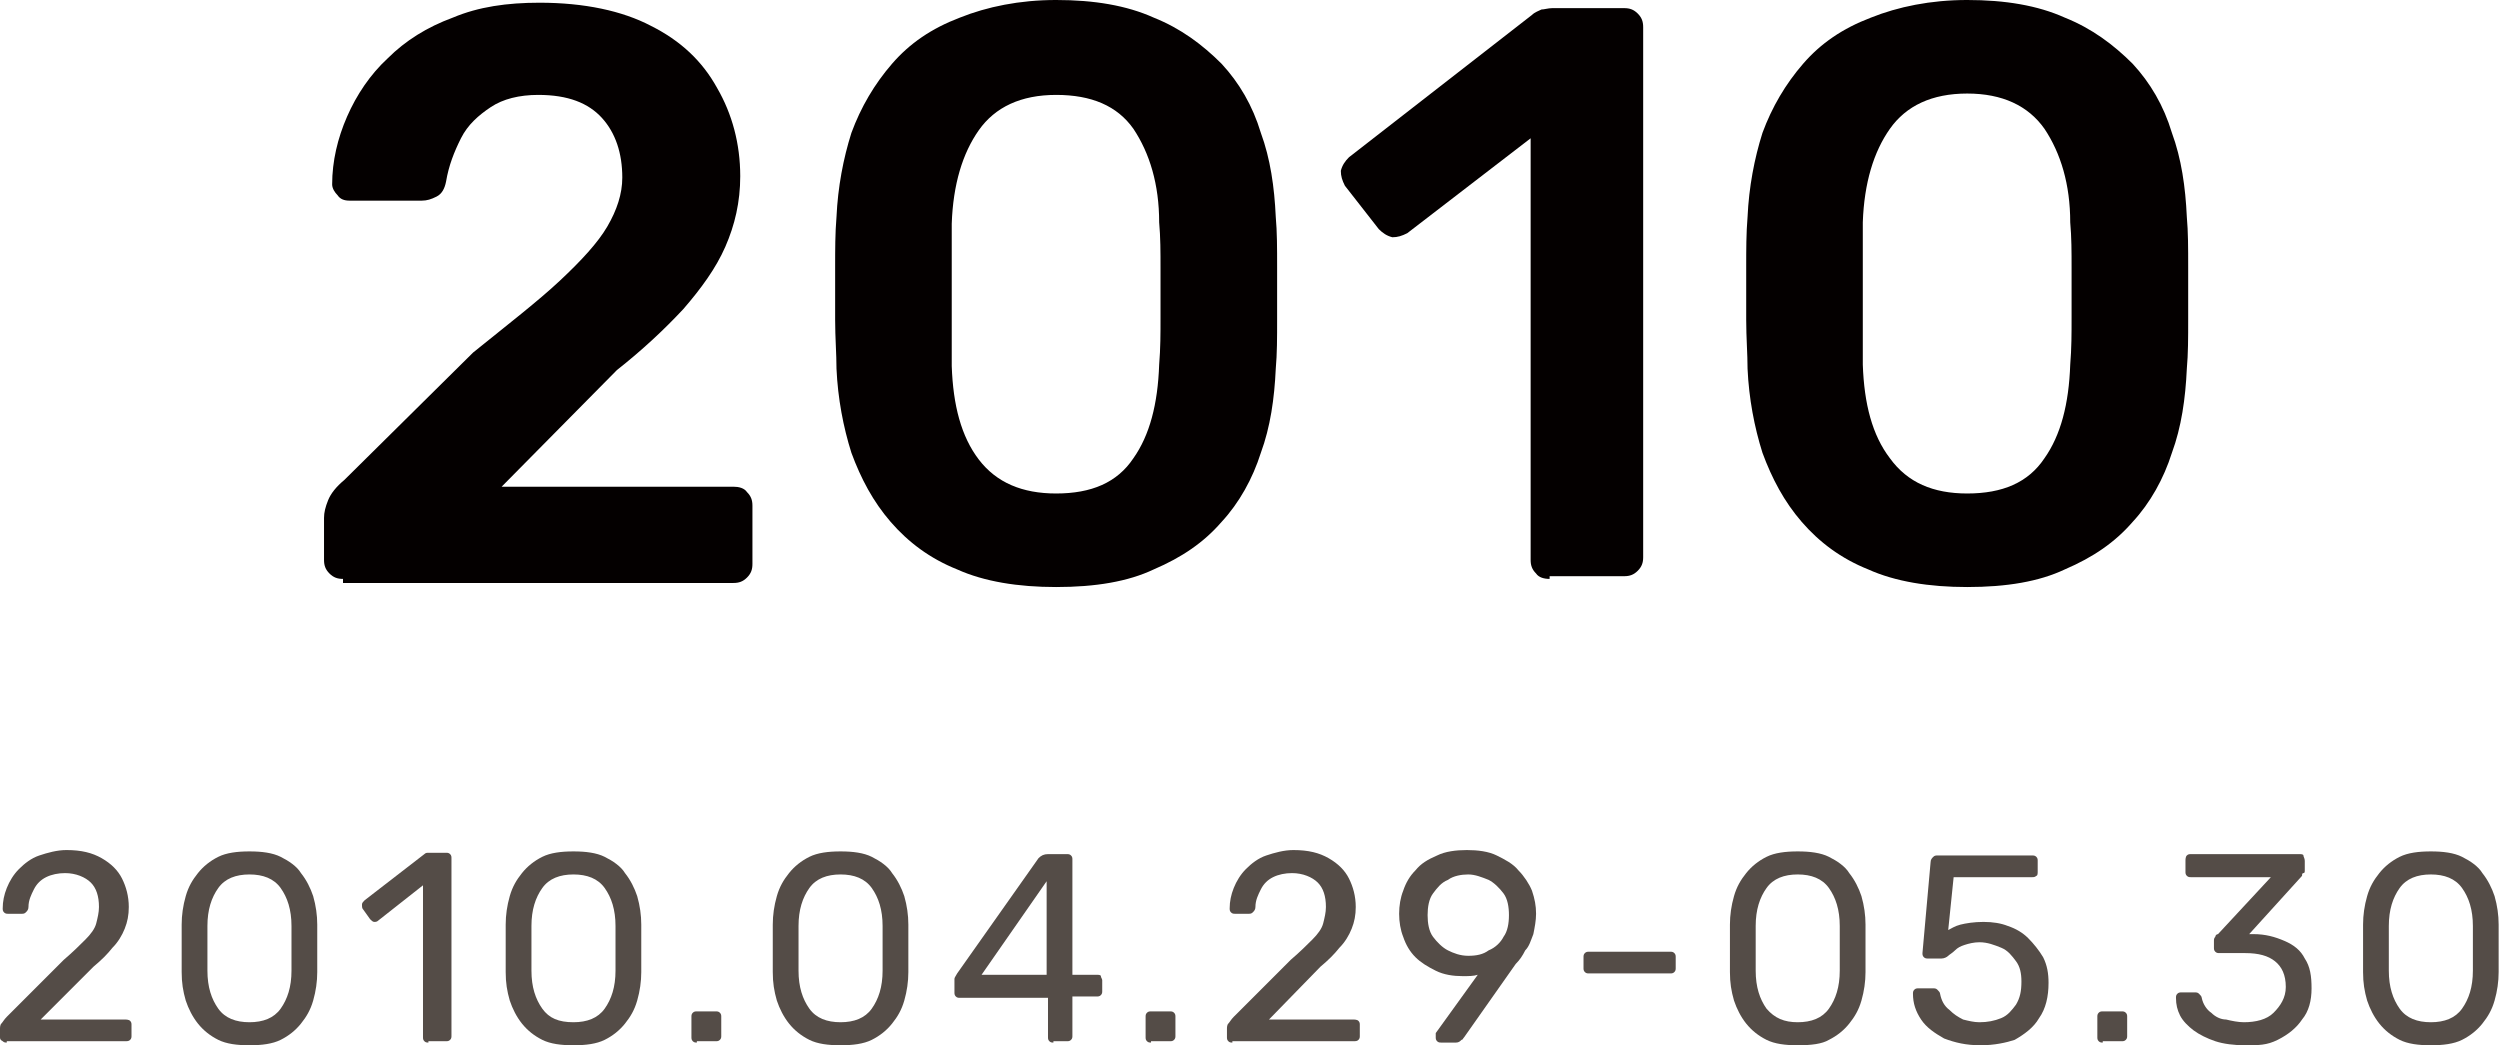 <?xml version="1.0" encoding="utf-8"?>
<!-- Generator: Adobe Illustrator 25.3.1, SVG Export Plug-In . SVG Version: 6.00 Build 0)  -->
<svg version="1.1" id="レイヤー_1" xmlns="http://www.w3.org/2000/svg" xmlns:xlink="http://www.w3.org/1999/xlink" x="0px"
	 y="0px" width="184.4px" height="77.1px" viewBox="0 0 184.4 77.1" style="enable-background:new 0 0 184.4 77.1;"
	 xml:space="preserve">
<style type="text/css">
	.st0{fill:#544C47;}
	.st1{fill:#040000;}
</style>
<g>
	<g>
		<g>
			<g>
				<path class="st0" d="M0.5,76.9c-0.1,0-0.2,0-0.3-0.1C0,76.7,0,76.6,0,76.5v-0.6c0-0.1,0-0.3,0.1-0.4c0.1-0.1,0.2-0.3,0.4-0.5
					l4.2-4.2c0.7-0.6,1.2-1.1,1.6-1.5c0.4-0.4,0.7-0.8,0.8-1.2s0.2-0.8,0.2-1.2c0-0.8-0.2-1.4-0.6-1.8c-0.4-0.4-1.1-0.7-1.9-0.7
					c-0.5,0-1,0.1-1.4,0.3c-0.4,0.2-0.7,0.5-0.9,0.9c-0.2,0.4-0.4,0.8-0.4,1.3c0,0.2-0.1,0.3-0.2,0.4c-0.1,0.1-0.2,0.1-0.3,0.1h-1
					c-0.1,0-0.2,0-0.3-0.1S0.2,67.1,0.2,67c0-0.5,0.1-1,0.3-1.5s0.5-1,0.9-1.4c0.4-0.4,0.9-0.8,1.5-1s1.3-0.4,2-0.4
					c1.1,0,1.9,0.2,2.6,0.6c0.7,0.4,1.2,0.9,1.5,1.5c0.3,0.6,0.5,1.3,0.5,2.1c0,0.6-0.1,1.1-0.3,1.6c-0.2,0.5-0.5,1-0.9,1.4
					c-0.4,0.5-0.8,0.9-1.4,1.4L3,75.2h6.2c0.1,0,0.3,0,0.4,0.1c0.1,0.1,0.1,0.2,0.1,0.3v0.8c0,0.1,0,0.2-0.1,0.3
					c-0.1,0.1-0.2,0.1-0.4,0.1H0.5z"/>
				<path class="st0" d="M18.4,77.1c-0.9,0-1.7-0.1-2.3-0.4c-0.6-0.3-1.1-0.7-1.5-1.2s-0.7-1.1-0.9-1.7c-0.2-0.7-0.3-1.3-0.3-2.1
					c0-0.4,0-0.7,0-1.1s0-0.8,0-1.2s0-0.8,0-1.2c0-0.7,0.1-1.4,0.3-2.1s0.5-1.2,0.9-1.7s0.9-0.9,1.5-1.2c0.6-0.3,1.4-0.4,2.3-0.4
					c0.9,0,1.7,0.1,2.3,0.4c0.6,0.3,1.2,0.7,1.5,1.2c0.4,0.5,0.7,1.1,0.9,1.7c0.2,0.7,0.3,1.4,0.3,2.1c0,0.4,0,0.8,0,1.2
					s0,0.8,0,1.2s0,0.8,0,1.1c0,0.7-0.1,1.4-0.3,2.1c-0.2,0.7-0.5,1.2-0.9,1.7c-0.4,0.5-0.9,0.9-1.5,1.2
					C20.1,77,19.3,77.1,18.4,77.1z M18.4,75.4c1,0,1.8-0.3,2.3-1c0.5-0.7,0.8-1.6,0.8-2.8c0-0.4,0-0.8,0-1.1c0-0.4,0-0.7,0-1.1
					c0-0.4,0-0.7,0-1.1c0-1.2-0.3-2.1-0.8-2.8s-1.3-1-2.3-1c-1,0-1.8,0.3-2.3,1s-0.8,1.6-0.8,2.8c0,0.4,0,0.7,0,1.1
					c0,0.4,0,0.7,0,1.1c0,0.4,0,0.7,0,1.1c0,1.2,0.3,2.1,0.8,2.8C16.6,75.1,17.4,75.4,18.4,75.4z"/>
				<path class="st0" d="M31.6,76.9c-0.1,0-0.2,0-0.3-0.1c-0.1-0.1-0.1-0.2-0.1-0.3V65.3l-3.3,2.6c-0.1,0.1-0.2,0.1-0.3,0.1
					c-0.1,0-0.2-0.1-0.3-0.2l-0.5-0.7c-0.1-0.1-0.1-0.2-0.1-0.4c0-0.1,0.1-0.2,0.2-0.3l4.4-3.4c0.1-0.1,0.2-0.1,0.3-0.1
					c0.1,0,0.2,0,0.3,0h1c0.1,0,0.2,0,0.3,0.1s0.1,0.2,0.1,0.3v13.1c0,0.1,0,0.2-0.1,0.3s-0.2,0.1-0.3,0.1H31.6z"/>
				<path class="st0" d="M42.3,77.1c-0.9,0-1.7-0.1-2.3-0.4c-0.6-0.3-1.1-0.7-1.5-1.2s-0.7-1.1-0.9-1.7c-0.2-0.7-0.3-1.3-0.3-2.1
					c0-0.4,0-0.7,0-1.1s0-0.8,0-1.2s0-0.8,0-1.2c0-0.7,0.1-1.4,0.3-2.1s0.5-1.2,0.9-1.7s0.9-0.9,1.5-1.2c0.6-0.3,1.4-0.4,2.3-0.4
					c0.9,0,1.7,0.1,2.3,0.4c0.6,0.3,1.2,0.7,1.5,1.2c0.4,0.5,0.7,1.1,0.9,1.7c0.2,0.7,0.3,1.4,0.3,2.1c0,0.4,0,0.8,0,1.2
					s0,0.8,0,1.2s0,0.8,0,1.1c0,0.7-0.1,1.4-0.3,2.1c-0.2,0.7-0.5,1.2-0.9,1.7c-0.4,0.5-0.9,0.9-1.5,1.2C44,77,43.2,77.1,42.3,77.1z
					 M42.3,75.4c1,0,1.8-0.3,2.3-1c0.5-0.7,0.8-1.6,0.8-2.8c0-0.4,0-0.8,0-1.1c0-0.4,0-0.7,0-1.1c0-0.4,0-0.7,0-1.1
					c0-1.2-0.3-2.1-0.8-2.8s-1.3-1-2.3-1c-1,0-1.8,0.3-2.3,1s-0.8,1.6-0.8,2.8c0,0.4,0,0.7,0,1.1c0,0.4,0,0.7,0,1.1
					c0,0.4,0,0.7,0,1.1c0,1.2,0.3,2.1,0.8,2.8C40.5,75.1,41.2,75.4,42.3,75.4z"/>
				<path class="st0" d="M51.4,76.9c-0.1,0-0.2,0-0.3-0.1S51,76.6,51,76.5V75c0-0.1,0-0.2,0.1-0.3c0.1-0.1,0.2-0.1,0.3-0.1h1.4
					c0.1,0,0.2,0,0.3,0.1c0.1,0.1,0.1,0.2,0.1,0.3v1.4c0,0.1,0,0.2-0.1,0.3c-0.1,0.1-0.2,0.1-0.3,0.1H51.4z"/>
				<path class="st0" d="M62,77.1c-0.9,0-1.7-0.1-2.3-0.4c-0.6-0.3-1.1-0.7-1.5-1.2s-0.7-1.1-0.9-1.7c-0.2-0.7-0.3-1.3-0.3-2.1
					c0-0.4,0-0.7,0-1.1s0-0.8,0-1.2s0-0.8,0-1.2c0-0.7,0.1-1.4,0.3-2.1s0.5-1.2,0.9-1.7s0.9-0.9,1.5-1.2c0.6-0.3,1.4-0.4,2.3-0.4
					c0.9,0,1.7,0.1,2.3,0.4c0.6,0.3,1.2,0.7,1.5,1.2c0.4,0.5,0.7,1.1,0.9,1.7c0.2,0.7,0.3,1.4,0.3,2.1c0,0.4,0,0.8,0,1.2
					s0,0.8,0,1.2s0,0.8,0,1.1c0,0.7-0.1,1.4-0.3,2.1c-0.2,0.7-0.5,1.2-0.9,1.7c-0.4,0.5-0.9,0.9-1.5,1.2C63.7,77,62.9,77.1,62,77.1z
					 M62,75.4c1,0,1.8-0.3,2.3-1c0.5-0.7,0.8-1.6,0.8-2.8c0-0.4,0-0.8,0-1.1c0-0.4,0-0.7,0-1.1c0-0.4,0-0.7,0-1.1
					c0-1.2-0.3-2.1-0.8-2.8s-1.3-1-2.3-1c-1,0-1.8,0.3-2.3,1s-0.8,1.6-0.8,2.8c0,0.4,0,0.7,0,1.1c0,0.4,0,0.7,0,1.1
					c0,0.4,0,0.7,0,1.1c0,1.2,0.3,2.1,0.8,2.8C60.2,75.1,61,75.4,62,75.4z"/>
				<path class="st0" d="M77.7,76.9c-0.1,0-0.2,0-0.3-0.1c-0.1-0.1-0.1-0.2-0.1-0.3v-2.9h-6.5c-0.1,0-0.2,0-0.3-0.1
					c-0.1-0.1-0.1-0.2-0.1-0.3v-0.8c0-0.1,0-0.1,0-0.2s0.1-0.2,0.2-0.4l6-8.5c0.2-0.2,0.4-0.3,0.7-0.3h1.4c0.1,0,0.2,0,0.3,0.1
					s0.1,0.2,0.1,0.3v8.5h1.8c0.1,0,0.3,0,0.3,0.1s0.1,0.2,0.1,0.3v0.8c0,0.1,0,0.2-0.1,0.3c-0.1,0.1-0.2,0.1-0.3,0.1h-1.8v2.9
					c0,0.1,0,0.2-0.1,0.3s-0.2,0.1-0.3,0.1H77.7z M72.4,71.9h4.8V65L72.4,71.9z"/>
				<path class="st0" d="M84.9,76.9c-0.1,0-0.2,0-0.3-0.1s-0.1-0.2-0.1-0.3V75c0-0.1,0-0.2,0.1-0.3c0.1-0.1,0.2-0.1,0.3-0.1h1.4
					c0.1,0,0.2,0,0.3,0.1c0.1,0.1,0.1,0.2,0.1,0.3v1.4c0,0.1,0,0.2-0.1,0.3c-0.1,0.1-0.2,0.1-0.3,0.1H84.9z"/>
				<path class="st0" d="M90.9,76.9c-0.1,0-0.2,0-0.3-0.1c-0.1-0.1-0.1-0.2-0.1-0.3v-0.6c0-0.1,0-0.3,0.1-0.4
					c0.1-0.1,0.2-0.3,0.4-0.5l4.2-4.2c0.7-0.6,1.2-1.1,1.6-1.5c0.4-0.4,0.7-0.8,0.8-1.2s0.2-0.8,0.2-1.2c0-0.8-0.2-1.4-0.6-1.8
					c-0.4-0.4-1.1-0.7-1.9-0.7c-0.5,0-1,0.1-1.4,0.3c-0.4,0.2-0.7,0.5-0.9,0.9c-0.2,0.4-0.4,0.8-0.4,1.3c0,0.2-0.1,0.3-0.2,0.4
					c-0.1,0.1-0.2,0.1-0.3,0.1h-1c-0.1,0-0.2,0-0.3-0.1s-0.1-0.2-0.1-0.3c0-0.5,0.1-1,0.3-1.5s0.5-1,0.9-1.4c0.4-0.4,0.9-0.8,1.5-1
					s1.3-0.4,2-0.4c1.1,0,1.9,0.2,2.6,0.6c0.7,0.4,1.2,0.9,1.5,1.5c0.3,0.6,0.5,1.3,0.5,2.1c0,0.6-0.1,1.1-0.3,1.6
					c-0.2,0.5-0.5,1-0.9,1.4c-0.4,0.5-0.8,0.9-1.4,1.4l-3.8,3.9h6.2c0.1,0,0.3,0,0.4,0.1c0.1,0.1,0.1,0.2,0.1,0.3v0.8
					c0,0.1,0,0.2-0.1,0.3c-0.1,0.1-0.2,0.1-0.4,0.1H90.9z"/>
				<path class="st0" d="M106.3,76.9c-0.1,0-0.2,0-0.3-0.1c-0.1-0.1-0.1-0.2-0.1-0.3c0-0.1,0-0.1,0-0.2c0,0,0-0.1,0-0.1l3.1-4.3
					c-0.3,0.1-0.7,0.1-1.1,0.1c-0.7,0-1.4-0.1-2-0.4c-0.6-0.3-1.1-0.6-1.5-1c-0.4-0.4-0.7-0.9-0.9-1.5c-0.2-0.5-0.3-1.1-0.3-1.7
					c0-0.6,0.1-1.2,0.3-1.7c0.2-0.6,0.5-1.1,0.9-1.5c0.4-0.5,0.9-0.8,1.6-1.1c0.6-0.3,1.4-0.4,2.2-0.4c0.8,0,1.6,0.1,2.2,0.4
					c0.6,0.3,1.2,0.6,1.6,1.1c0.4,0.4,0.8,1,1,1.5c0.2,0.6,0.3,1.1,0.3,1.7c0,0.5-0.1,1-0.2,1.5c-0.2,0.5-0.3,0.9-0.6,1.2
					c-0.2,0.4-0.4,0.7-0.7,1l-3.8,5.4c-0.1,0.1-0.1,0.2-0.2,0.2c-0.1,0.1-0.2,0.2-0.4,0.2H106.3z M108.3,70.5c0.6,0,1.1-0.1,1.5-0.4
					c0.5-0.2,0.9-0.6,1.1-1c0.3-0.4,0.4-1,0.4-1.6c0-0.6-0.1-1.2-0.4-1.6c-0.3-0.4-0.7-0.8-1.1-1c-0.5-0.2-1-0.4-1.5-0.4
					c-0.5,0-1.1,0.1-1.5,0.4c-0.5,0.2-0.8,0.6-1.1,1s-0.4,1-0.4,1.6c0,0.6,0.1,1.2,0.4,1.6s0.7,0.8,1.1,1
					C107.2,70.3,107.7,70.5,108.3,70.5z"/>
				<path class="st0" d="M117.2,71.8c-0.1,0-0.2,0-0.3-0.1s-0.1-0.2-0.1-0.3v-0.8c0-0.1,0-0.2,0.1-0.3s0.2-0.1,0.3-0.1h6
					c0.1,0,0.2,0,0.3,0.1s0.1,0.2,0.1,0.3v0.8c0,0.1,0,0.2-0.1,0.3s-0.2,0.1-0.3,0.1H117.2z"/>
				<path class="st0" d="M132.6,77.1c-0.9,0-1.7-0.1-2.3-0.4c-0.6-0.3-1.1-0.7-1.5-1.2s-0.7-1.1-0.9-1.7c-0.2-0.7-0.3-1.3-0.3-2.1
					c0-0.4,0-0.7,0-1.1s0-0.8,0-1.2s0-0.8,0-1.2c0-0.7,0.1-1.4,0.3-2.1s0.5-1.2,0.9-1.7s0.9-0.9,1.5-1.2c0.6-0.3,1.4-0.4,2.3-0.4
					c0.9,0,1.7,0.1,2.3,0.4c0.6,0.3,1.2,0.7,1.5,1.2c0.4,0.5,0.7,1.1,0.9,1.7c0.2,0.7,0.3,1.4,0.3,2.1c0,0.4,0,0.8,0,1.2
					s0,0.8,0,1.2s0,0.8,0,1.1c0,0.7-0.1,1.4-0.3,2.1c-0.2,0.7-0.5,1.2-0.9,1.7c-0.4,0.5-0.9,0.9-1.5,1.2
					C134.4,77,133.6,77.1,132.6,77.1z M132.6,75.4c1,0,1.8-0.3,2.3-1c0.5-0.7,0.8-1.6,0.8-2.8c0-0.4,0-0.8,0-1.1c0-0.4,0-0.7,0-1.1
					c0-0.4,0-0.7,0-1.1c0-1.2-0.3-2.1-0.8-2.8s-1.3-1-2.3-1c-1,0-1.8,0.3-2.3,1s-0.8,1.6-0.8,2.8c0,0.4,0,0.7,0,1.1
					c0,0.4,0,0.7,0,1.1c0,0.4,0,0.7,0,1.1c0,1.2,0.3,2.1,0.8,2.8C130.9,75.1,131.6,75.4,132.6,75.4z"/>
				<path class="st0" d="M146.1,77.1c-1.1,0-1.9-0.2-2.7-0.5c-0.7-0.4-1.3-0.8-1.7-1.4c-0.4-0.6-0.6-1.2-0.6-1.9
					c0-0.1,0-0.2,0.1-0.3s0.2-0.1,0.3-0.1h1.1c0.1,0,0.2,0,0.3,0.1c0.1,0.1,0.2,0.2,0.2,0.3c0.1,0.5,0.3,0.9,0.7,1.2
					c0.3,0.3,0.6,0.5,1,0.7c0.4,0.1,0.8,0.2,1.2,0.2c0.6,0,1.1-0.1,1.6-0.3c0.5-0.2,0.8-0.6,1.1-1c0.3-0.5,0.4-1,0.4-1.7
					c0-0.6-0.1-1.1-0.4-1.5c-0.3-0.4-0.6-0.8-1.1-1c-0.5-0.2-1-0.4-1.6-0.4c-0.4,0-0.8,0.1-1.1,0.2c-0.3,0.1-0.5,0.2-0.7,0.4
					s-0.4,0.3-0.5,0.4s-0.3,0.2-0.5,0.2h-1c-0.1,0-0.2,0-0.3-0.1c-0.1-0.1-0.1-0.2-0.1-0.3l0.6-6.7c0-0.2,0.1-0.3,0.2-0.4
					s0.2-0.1,0.3-0.1h7c0.1,0,0.2,0,0.3,0.1c0.1,0.1,0.1,0.2,0.1,0.3v0.8c0,0.1,0,0.3-0.1,0.3c-0.1,0.1-0.2,0.1-0.3,0.1h-5.8
					l-0.4,3.9c0.2-0.1,0.5-0.3,0.9-0.4s1-0.2,1.7-0.2c0.7,0,1.3,0.1,1.8,0.3c0.6,0.2,1.1,0.5,1.5,0.9s0.8,0.9,1.1,1.4
					c0.3,0.6,0.4,1.2,0.4,1.9c0,1-0.2,1.9-0.7,2.6c-0.4,0.7-1.1,1.2-1.8,1.6C148,76.9,147.1,77.1,146.1,77.1z"/>
				<path class="st0" d="M155.1,76.9c-0.1,0-0.2,0-0.3-0.1s-0.1-0.2-0.1-0.3V75c0-0.1,0-0.2,0.1-0.3c0.1-0.1,0.2-0.1,0.3-0.1h1.4
					c0.1,0,0.2,0,0.3,0.1c0.1,0.1,0.1,0.2,0.1,0.3v1.4c0,0.1,0,0.2-0.1,0.3c-0.1,0.1-0.2,0.1-0.3,0.1H155.1z"/>
				<path class="st0" d="M165.6,77.1c-0.8,0-1.6-0.1-2.2-0.3c-0.6-0.2-1.2-0.5-1.6-0.8c-0.4-0.3-0.8-0.7-1-1.1
					c-0.2-0.4-0.3-0.8-0.3-1.3c0-0.1,0-0.2,0.1-0.3c0.1-0.1,0.2-0.1,0.3-0.1h1c0.1,0,0.2,0,0.3,0.1c0.1,0.1,0.2,0.2,0.2,0.3
					c0.1,0.5,0.4,0.9,0.7,1.1c0.3,0.3,0.7,0.5,1.1,0.5c0.4,0.1,0.9,0.2,1.3,0.2c0.9,0,1.7-0.2,2.2-0.7s0.9-1.1,0.9-1.9
					c0-0.9-0.3-1.5-0.8-1.9c-0.5-0.4-1.2-0.6-2.2-0.6h-1.9c-0.1,0-0.2,0-0.3-0.1s-0.1-0.2-0.1-0.3v-0.5c0-0.1,0-0.2,0.1-0.3
					c0-0.1,0.1-0.2,0.2-0.2l3.9-4.2h-5.9c-0.1,0-0.2,0-0.3-0.1s-0.1-0.2-0.1-0.3v-0.8c0-0.1,0-0.3,0.1-0.4s0.2-0.1,0.3-0.1h8
					c0.1,0,0.3,0,0.3,0.1s0.1,0.2,0.1,0.4v0.7c0,0.1,0,0.2-0.1,0.2s-0.1,0.1-0.1,0.2l-3.9,4.3l0.3,0c0.9,0,1.6,0.2,2.3,0.5
					c0.7,0.3,1.2,0.7,1.5,1.3c0.4,0.6,0.5,1.3,0.5,2.2c0,0.9-0.2,1.7-0.7,2.3c-0.4,0.6-1,1.1-1.8,1.5S166.6,77.1,165.6,77.1z"/>
				<path class="st0" d="M179.3,77.1c-0.9,0-1.7-0.1-2.3-0.4c-0.6-0.3-1.1-0.7-1.5-1.2s-0.7-1.1-0.9-1.7c-0.2-0.7-0.3-1.3-0.3-2.1
					c0-0.4,0-0.7,0-1.1s0-0.8,0-1.2s0-0.8,0-1.2c0-0.7,0.1-1.4,0.3-2.1s0.5-1.2,0.9-1.7s0.9-0.9,1.5-1.2c0.6-0.3,1.4-0.4,2.3-0.4
					c0.9,0,1.7,0.1,2.3,0.4c0.6,0.3,1.2,0.7,1.5,1.2c0.4,0.5,0.7,1.1,0.9,1.7c0.2,0.7,0.3,1.4,0.3,2.1c0,0.4,0,0.8,0,1.2
					s0,0.8,0,1.2s0,0.8,0,1.1c0,0.7-0.1,1.4-0.3,2.1c-0.2,0.7-0.5,1.2-0.9,1.7c-0.4,0.5-0.9,0.9-1.5,1.2
					C181,77,180.2,77.1,179.3,77.1z M179.3,75.4c1,0,1.8-0.3,2.3-1c0.5-0.7,0.8-1.6,0.8-2.8c0-0.4,0-0.8,0-1.1c0-0.4,0-0.7,0-1.1
					c0-0.4,0-0.7,0-1.1c0-1.2-0.3-2.1-0.8-2.8s-1.3-1-2.3-1c-1,0-1.8,0.3-2.3,1s-0.8,1.6-0.8,2.8c0,0.4,0,0.7,0,1.1
					c0,0.4,0,0.7,0,1.1c0,0.4,0,0.7,0,1.1c0,1.2,0.3,2.1,0.8,2.8C177.5,75.1,178.3,75.4,179.3,75.4z"/>
			</g>
		</g>
	</g>
</g>
<g>
	<g>
		<g>
			<path class="st1" d="M25.3,42.7c-0.4,0-0.7-0.1-1-0.4c-0.3-0.3-0.4-0.6-0.4-1v-3.1c0-0.4,0.1-0.8,0.3-1.3c0.2-0.5,0.6-1,1.2-1.5
				l9.5-9.4c2.6-2.1,4.8-3.8,6.4-5.3c1.6-1.5,2.8-2.8,3.5-4c0.7-1.2,1.1-2.4,1.1-3.6c0-1.8-0.5-3.3-1.5-4.4c-1-1.1-2.5-1.7-4.7-1.7
				c-1.4,0-2.6,0.3-3.5,0.9s-1.7,1.3-2.2,2.3s-0.9,2-1.1,3.2c-0.1,0.5-0.3,0.9-0.7,1.1s-0.7,0.3-1.1,0.3h-5.3
				c-0.4,0-0.7-0.1-0.9-0.4c-0.2-0.2-0.4-0.5-0.4-0.8c0-1.7,0.4-3.4,1.1-5c0.7-1.6,1.7-3.1,3-4.3c1.3-1.3,2.9-2.3,4.8-3
				c1.9-0.8,4-1.1,6.4-1.1c3.3,0,6.1,0.6,8.2,1.7c2.2,1.1,3.8,2.6,4.9,4.6c1.1,1.9,1.7,4.1,1.7,6.5c0,1.9-0.4,3.6-1.1,5.2
				c-0.7,1.6-1.8,3.1-3.1,4.6c-1.4,1.5-3,3-4.9,4.5l-8.5,8.6h17.1c0.4,0,0.8,0.1,1,0.4c0.3,0.3,0.4,0.6,0.4,1v4.3
				c0,0.4-0.1,0.7-0.4,1c-0.3,0.3-0.6,0.4-1,0.4H25.3z"/>
			<path class="st1" d="M77.9,43.3c-2.8,0-5.3-0.4-7.3-1.3c-2-0.8-3.6-2-4.9-3.5c-1.3-1.5-2.2-3.2-2.9-5.1c-0.6-1.9-1-4-1.1-6.2
				c0-1.1-0.1-2.3-0.1-3.6c0-1.3,0-2.6,0-3.9c0-1.3,0-2.5,0.1-3.7c0.1-2.2,0.5-4.3,1.1-6.2c0.7-1.9,1.7-3.6,3-5.1s2.9-2.6,5-3.4
				c2-0.8,4.4-1.3,7.1-1.3c2.8,0,5.2,0.4,7.2,1.3c2,0.8,3.6,2,5,3.4c1.3,1.4,2.3,3.1,2.9,5.1c0.7,1.9,1,4,1.1,6.2
				c0.1,1.1,0.1,2.3,0.1,3.7c0,1.3,0,2.6,0,3.9c0,1.3,0,2.5-0.1,3.6c-0.1,2.2-0.4,4.3-1.1,6.2c-0.6,1.9-1.6,3.7-2.9,5.1
				c-1.3,1.5-2.9,2.6-5,3.5C83.2,42.9,80.8,43.3,77.9,43.3z M77.9,36.4c2.6,0,4.5-0.8,5.7-2.6c1.2-1.7,1.8-4,1.9-6.9
				c0.1-1.2,0.1-2.3,0.1-3.5s0-2.4,0-3.6c0-1.2,0-2.3-0.1-3.4c0-2.8-0.7-5.1-1.9-6.9C82.4,7.8,80.5,7,77.9,7c-2.6,0-4.5,0.9-5.7,2.6
				c-1.2,1.7-1.9,4-2,6.9c0,1.1,0,2.2,0,3.4c0,1.2,0,2.4,0,3.6c0,1.2,0,2.4,0,3.5c0.1,2.9,0.7,5.2,2,6.9
				C73.5,35.6,75.4,36.4,77.9,36.4z"/>
			<path class="st1" d="M114.3,42.7c-0.4,0-0.8-0.1-1-0.4c-0.3-0.3-0.4-0.6-0.4-1V10.2l-9.1,7c-0.4,0.2-0.7,0.3-1.1,0.3
				c-0.4-0.1-0.7-0.3-1-0.6l-2.5-3.2c-0.2-0.4-0.3-0.7-0.3-1.1c0.1-0.4,0.3-0.7,0.6-1L113,1.1c0.2-0.2,0.5-0.3,0.7-0.4
				c0.2,0,0.5-0.1,0.8-0.1h5.3c0.4,0,0.7,0.1,1,0.4c0.3,0.3,0.4,0.6,0.4,1v39.1c0,0.4-0.1,0.7-0.4,1c-0.3,0.3-0.6,0.4-1,0.4H114.3z"
				/>
			<path class="st1" d="M145.1,43.3c-2.8,0-5.3-0.4-7.3-1.3c-2-0.8-3.6-2-4.9-3.5c-1.3-1.5-2.2-3.2-2.9-5.1c-0.6-1.9-1-4-1.1-6.2
				c0-1.1-0.1-2.3-0.1-3.6c0-1.3,0-2.6,0-3.9c0-1.3,0-2.5,0.1-3.7c0.1-2.2,0.5-4.3,1.1-6.2c0.7-1.9,1.7-3.6,3-5.1s2.9-2.6,5-3.4
				c2-0.8,4.4-1.3,7.1-1.3c2.8,0,5.2,0.4,7.2,1.3c2,0.8,3.6,2,5,3.4c1.3,1.4,2.3,3.1,2.9,5.1c0.7,1.9,1,4,1.1,6.2
				c0.1,1.1,0.1,2.3,0.1,3.7c0,1.3,0,2.6,0,3.9c0,1.3,0,2.5-0.1,3.6c-0.1,2.2-0.4,4.3-1.1,6.2c-0.6,1.9-1.6,3.7-2.9,5.1
				c-1.3,1.5-2.9,2.6-5,3.5C150.4,42.9,148,43.3,145.1,43.3z M145.1,36.4c2.6,0,4.5-0.8,5.7-2.6c1.2-1.7,1.8-4,1.9-6.9
				c0.1-1.2,0.1-2.3,0.1-3.5s0-2.4,0-3.6c0-1.2,0-2.3-0.1-3.4c0-2.8-0.7-5.1-1.9-6.9c-1.2-1.7-3.1-2.6-5.7-2.6
				c-2.6,0-4.5,0.9-5.7,2.6c-1.2,1.7-1.9,4-2,6.9c0,1.1,0,2.2,0,3.4c0,1.2,0,2.4,0,3.6c0,1.2,0,2.4,0,3.5c0.1,2.9,0.7,5.2,2,6.9
				C140.7,35.6,142.6,36.4,145.1,36.4z"/>
		</g>
	</g>
</g>
</svg>
